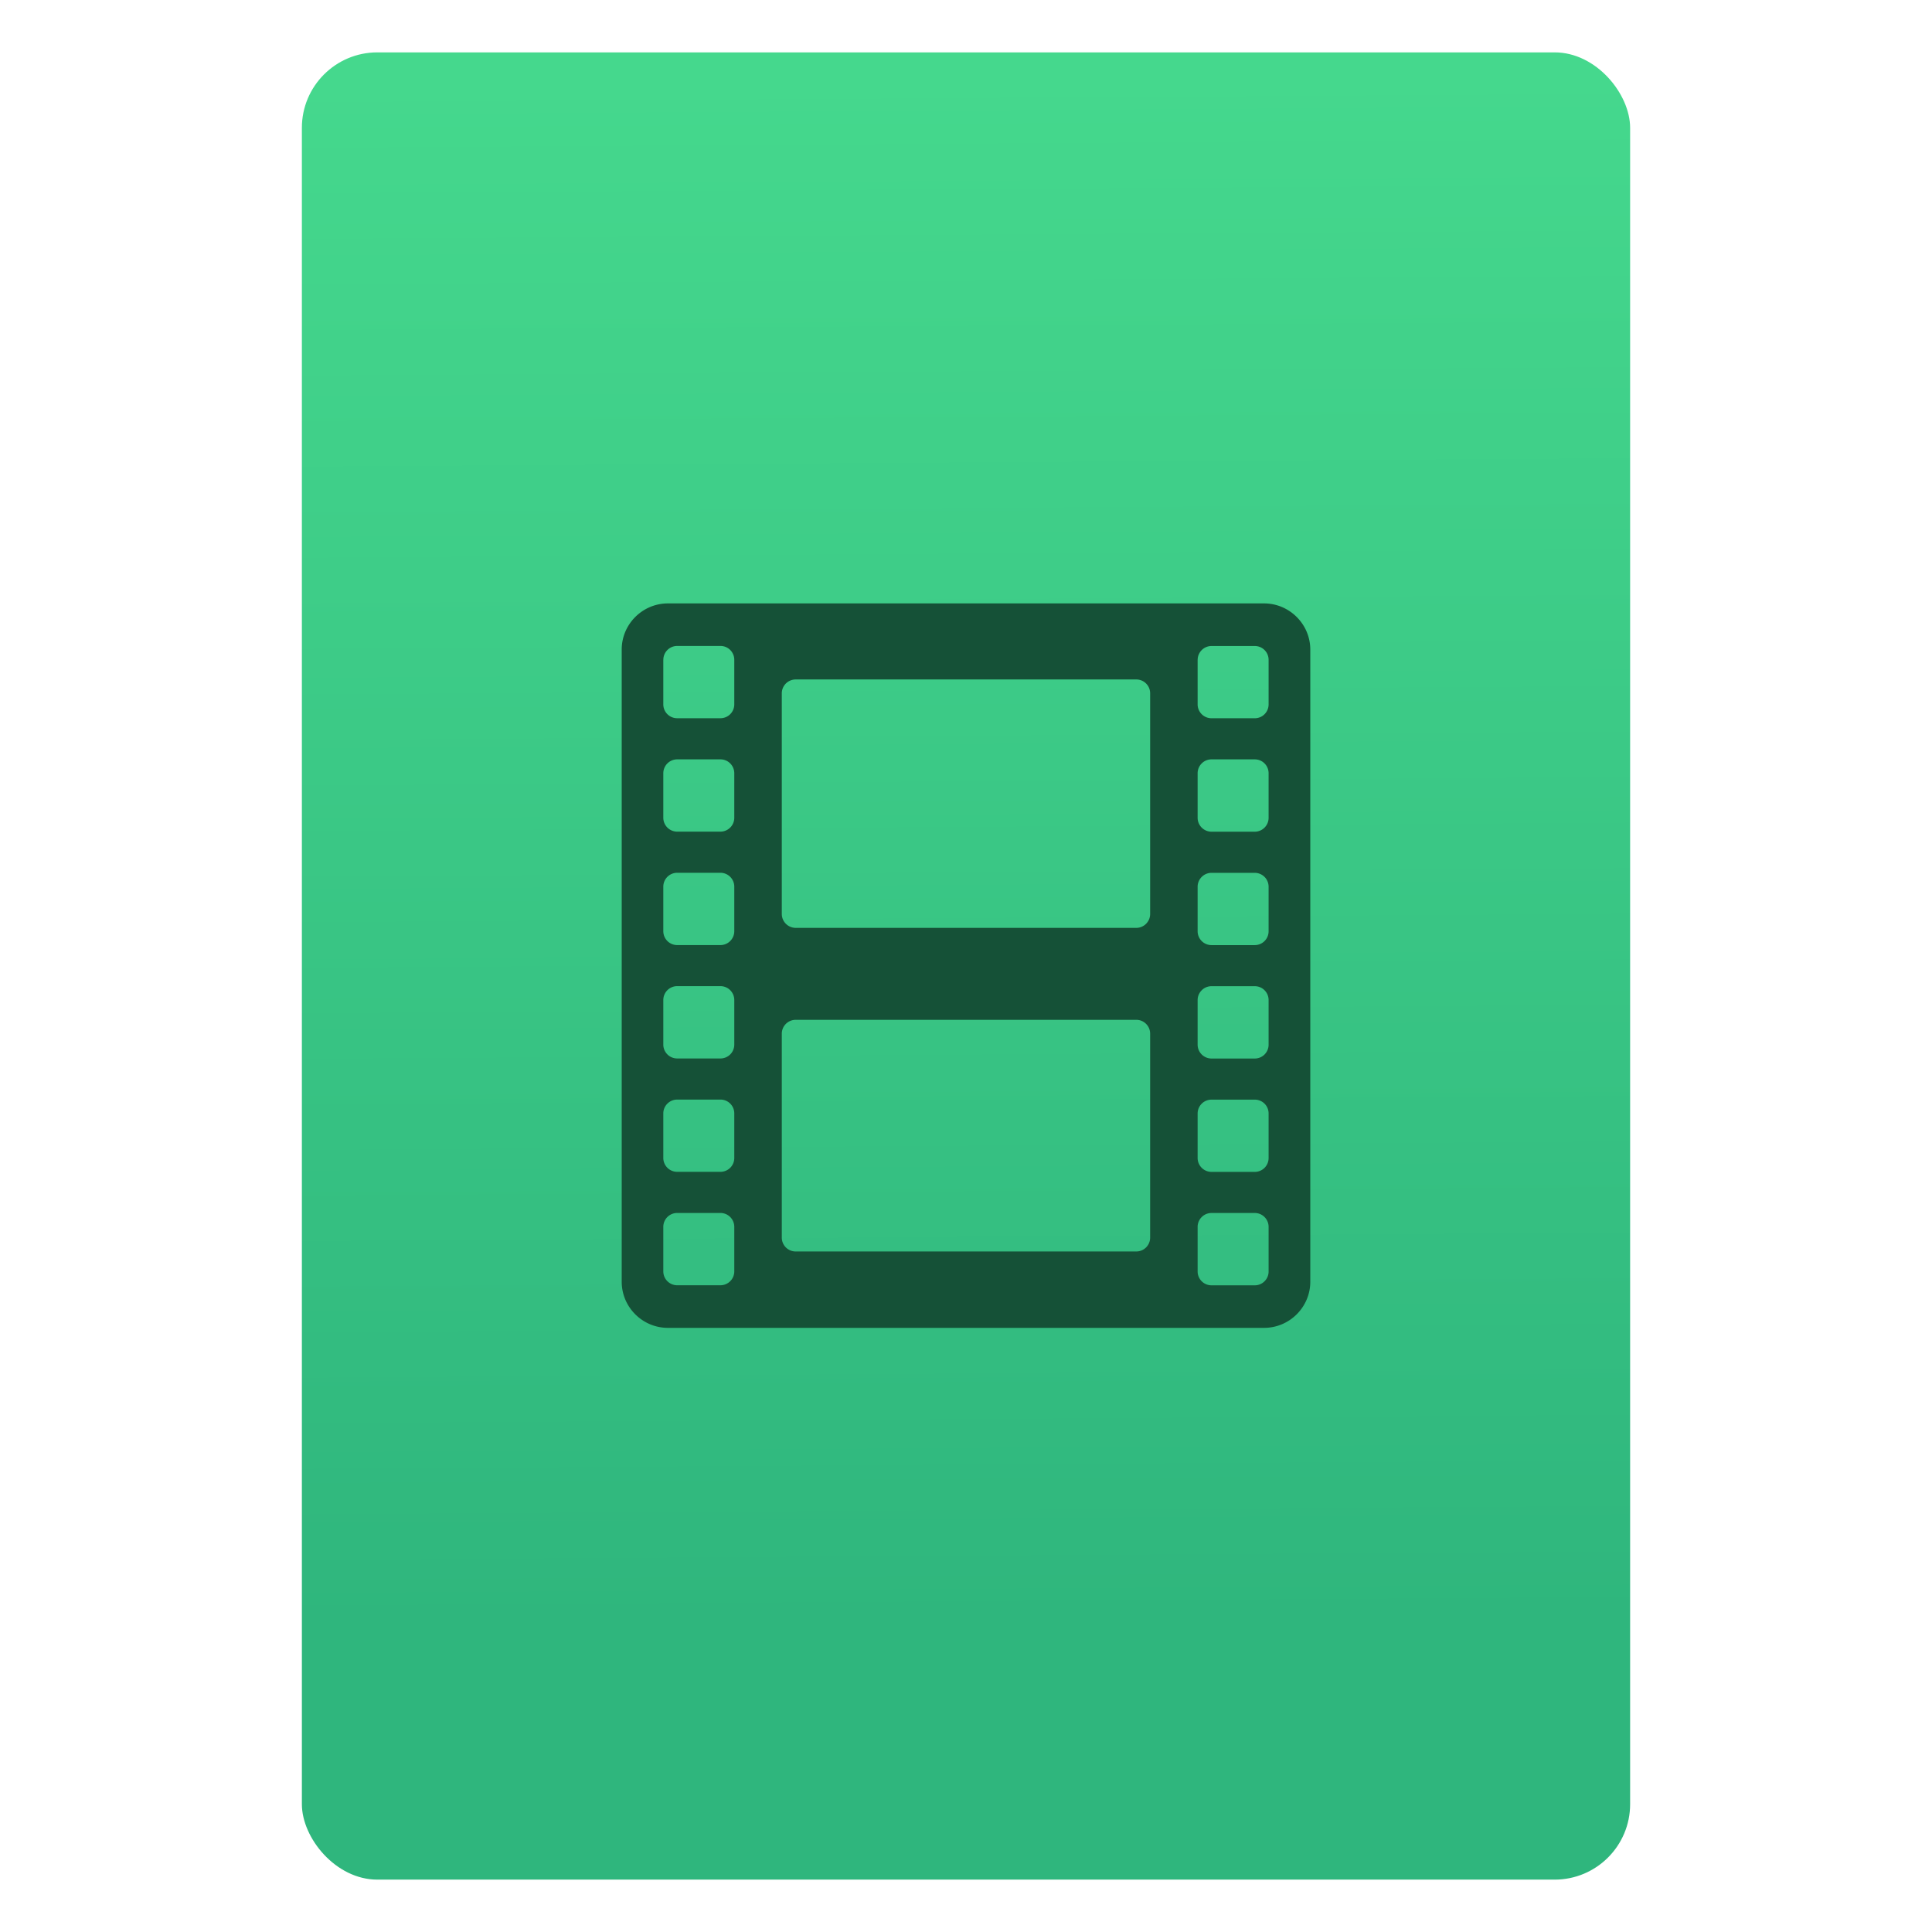 <svg xmlns="http://www.w3.org/2000/svg" viewBox="0 0 64 64"><defs><linearGradient id="a" x1="-74.929" y1="52.2" x2="-75.26" y2="2.356" gradientUnits="userSpaceOnUse" gradientTransform="matrix(1.075 0 0 1.029 56.689 -.015)"><stop stop-color="#2fb67d"/><stop offset="1" stop-color="#45d88d"/></linearGradient></defs><g transform="translate(56.39 .089)"><rect width="44" height="60.53" x="-46.39" y="1.646" fill="url(#a)" rx="2.5"/><path d="M-34.266 43.898h19.751c.841 0 1.53-.687 1.53-1.528V21.428c0-.839-.69-1.528-1.53-1.528h-19.75c-.844 0-1.53.69-1.53 1.528V42.37c0 .84.686 1.528 1.53 1.528m17.549-22.129a.46.46 0 0 1 .459-.458h1.433c.254 0 .458.205.458.458v1.477a.458.458 0 0 1-.458.458h-1.433a.46.46 0 0 1-.46-.458v-1.477m0 3.756a.46.46 0 0 1 .46-.459h1.433c.254 0 .458.206.458.46v1.476a.46.46 0 0 1-.458.46h-1.433a.461.461 0 0 1-.46-.46v-1.477m0 3.76c0-.254.208-.46.46-.46h1.433a.46.46 0 0 1 .458.46v1.476a.459.459 0 0 1-.458.458h-1.433a.46.46 0 0 1-.46-.458v-1.477m0 3.756c0-.254.208-.46.46-.46h1.433c.254 0 .458.206.458.46v1.477a.458.458 0 0 1-.458.459h-1.433a.46.46 0 0 1-.46-.459V33.04m0 3.756a.46.46 0 0 1 .46-.458h1.433c.254 0 .458.204.458.458v1.478a.458.458 0 0 1-.458.457h-1.433a.46.46 0 0 1-.46-.457v-1.478m0 3.756a.46.46 0 0 1 .46-.459h1.433c.254 0 .458.207.458.459v1.48c0 .25-.204.457-.458.457h-1.433a.46.46 0 0 1-.46-.458v-1.48m-13.775-17.674a.46.46 0 0 1 .46-.458h11.284c.252 0 .458.205.458.458v7.311c0 .252-.206.46-.458.46h-11.284a.462.462 0 0 1-.46-.46v-7.31m0 11.273a.46.46 0 0 1 .46-.457h11.284c.252 0 .458.206.458.457v6.759a.46.46 0 0 1-.458.458h-11.284a.46.46 0 0 1-.46-.458V34.15m-3.924-12.382c0-.254.206-.459.459-.459h1.434c.252 0 .457.205.457.459v1.476a.458.458 0 0 1-.457.459h-1.434a.458.458 0 0 1-.46-.459V21.77m0 3.756a.46.46 0 0 1 .46-.46h1.434c.252 0 .457.206.457.46V27a.46.46 0 0 1-.457.46h-1.434a.46.46 0 0 1-.46-.46v-1.476m0 3.759a.46.46 0 0 1 .46-.46h1.434a.46.46 0 0 1 .457.46v1.477a.46.46 0 0 1-.457.458h-1.434a.46.46 0 0 1-.46-.458v-1.477m0 3.755a.46.46 0 0 1 .46-.46h1.434a.46.46 0 0 1 .457.46v1.478a.458.458 0 0 1-.457.458h-1.434a.46.46 0 0 1-.46-.458v-1.478m0 3.756c0-.253.207-.458.46-.458h1.434c.252 0 .457.204.457.458v1.478a.458.458 0 0 1-.457.457h-1.434a.459.459 0 0 1-.46-.457v-1.478m0 3.756a.46.46 0 0 1 .46-.458h1.434a.46.46 0 0 1 .457.458v1.48a.46.46 0 0 1-.457.457h-1.434a.46.46 0 0 1-.46-.457v-1.48" fill="#155137"/></g></svg>